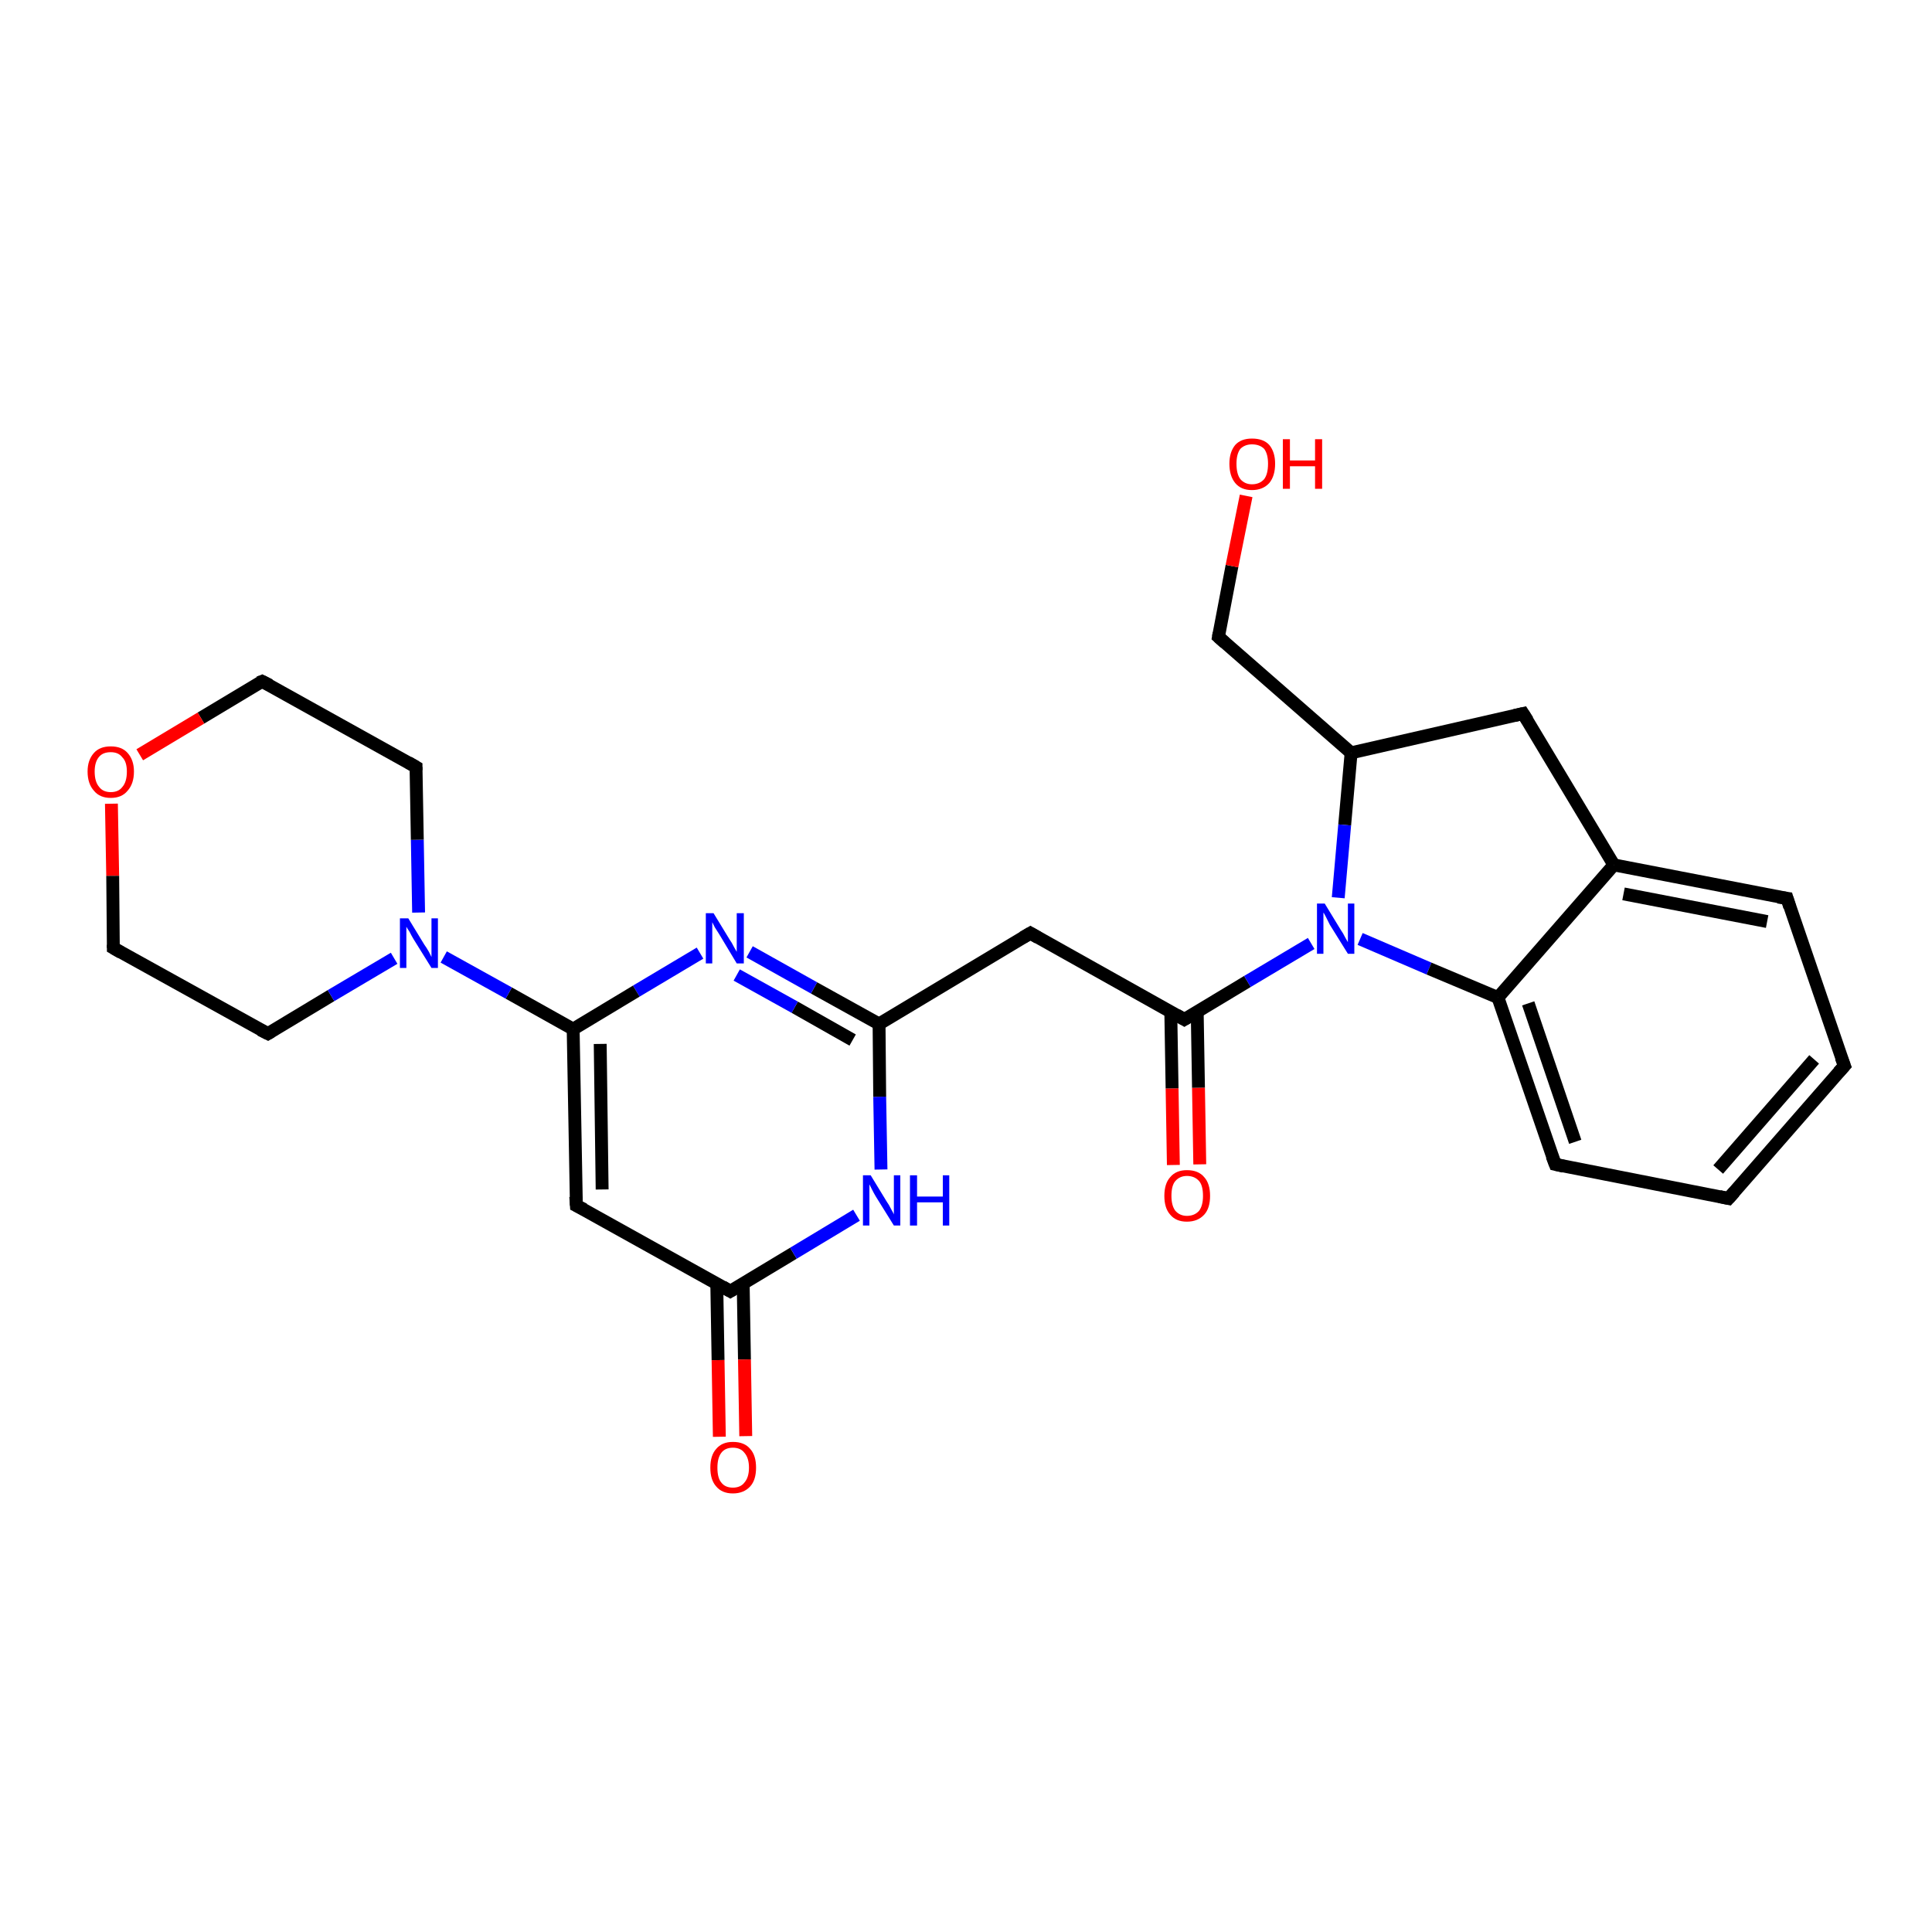 <?xml version='1.0' encoding='iso-8859-1'?>
<svg version='1.1' baseProfile='full'
              xmlns='http://www.w3.org/2000/svg'
                      xmlns:rdkit='http://www.rdkit.org/xml'
                      xmlns:xlink='http://www.w3.org/1999/xlink'
                  xml:space='preserve'
width='300px' height='300px' viewBox='0 0 300 300'>
<!-- END OF HEADER -->
<rect style='opacity:1.0;fill:#FFFFFF;stroke:none' width='300.0' height='300.0' x='0.0' y='0.0'> </rect>
<path class='bond-0 atom-0 atom-1' d='M 182.2,180.9 L 182.0,169.0' style='fill:none;fill-rule:evenodd;stroke:#FF0000;stroke-width:2.0px;stroke-linecap:butt;stroke-linejoin:miter;stroke-opacity:1' />
<path class='bond-0 atom-0 atom-1' d='M 182.0,169.0 L 181.8,157.1' style='fill:none;fill-rule:evenodd;stroke:#000000;stroke-width:2.0px;stroke-linecap:butt;stroke-linejoin:miter;stroke-opacity:1' />
<path class='bond-0 atom-0 atom-1' d='M 186.3,180.8 L 186.1,168.9' style='fill:none;fill-rule:evenodd;stroke:#FF0000;stroke-width:2.0px;stroke-linecap:butt;stroke-linejoin:miter;stroke-opacity:1' />
<path class='bond-0 atom-0 atom-1' d='M 186.1,168.9 L 185.9,157.0' style='fill:none;fill-rule:evenodd;stroke:#000000;stroke-width:2.0px;stroke-linecap:butt;stroke-linejoin:miter;stroke-opacity:1' />
<path class='bond-1 atom-1 atom-2' d='M 183.9,158.3 L 160.0,144.9' style='fill:none;fill-rule:evenodd;stroke:#000000;stroke-width:2.0px;stroke-linecap:butt;stroke-linejoin:miter;stroke-opacity:1' />
<path class='bond-2 atom-2 atom-3' d='M 160.0,144.9 L 136.5,159.0' style='fill:none;fill-rule:evenodd;stroke:#000000;stroke-width:2.0px;stroke-linecap:butt;stroke-linejoin:miter;stroke-opacity:1' />
<path class='bond-3 atom-3 atom-4' d='M 136.5,159.0 L 126.4,153.4' style='fill:none;fill-rule:evenodd;stroke:#000000;stroke-width:2.0px;stroke-linecap:butt;stroke-linejoin:miter;stroke-opacity:1' />
<path class='bond-3 atom-3 atom-4' d='M 126.4,153.4 L 116.4,147.8' style='fill:none;fill-rule:evenodd;stroke:#0000FF;stroke-width:2.0px;stroke-linecap:butt;stroke-linejoin:miter;stroke-opacity:1' />
<path class='bond-3 atom-3 atom-4' d='M 132.4,161.5 L 123.4,156.4' style='fill:none;fill-rule:evenodd;stroke:#000000;stroke-width:2.0px;stroke-linecap:butt;stroke-linejoin:miter;stroke-opacity:1' />
<path class='bond-3 atom-3 atom-4' d='M 123.4,156.4 L 114.4,151.4' style='fill:none;fill-rule:evenodd;stroke:#0000FF;stroke-width:2.0px;stroke-linecap:butt;stroke-linejoin:miter;stroke-opacity:1' />
<path class='bond-4 atom-4 atom-5' d='M 108.7,148.0 L 98.8,153.9' style='fill:none;fill-rule:evenodd;stroke:#0000FF;stroke-width:2.0px;stroke-linecap:butt;stroke-linejoin:miter;stroke-opacity:1' />
<path class='bond-4 atom-4 atom-5' d='M 98.8,153.9 L 89.0,159.8' style='fill:none;fill-rule:evenodd;stroke:#000000;stroke-width:2.0px;stroke-linecap:butt;stroke-linejoin:miter;stroke-opacity:1' />
<path class='bond-5 atom-5 atom-6' d='M 89.0,159.8 L 79.0,154.2' style='fill:none;fill-rule:evenodd;stroke:#000000;stroke-width:2.0px;stroke-linecap:butt;stroke-linejoin:miter;stroke-opacity:1' />
<path class='bond-5 atom-5 atom-6' d='M 79.0,154.2 L 68.9,148.6' style='fill:none;fill-rule:evenodd;stroke:#0000FF;stroke-width:2.0px;stroke-linecap:butt;stroke-linejoin:miter;stroke-opacity:1' />
<path class='bond-6 atom-6 atom-7' d='M 65.0,141.7 L 64.8,130.4' style='fill:none;fill-rule:evenodd;stroke:#0000FF;stroke-width:2.0px;stroke-linecap:butt;stroke-linejoin:miter;stroke-opacity:1' />
<path class='bond-6 atom-6 atom-7' d='M 64.8,130.4 L 64.6,119.1' style='fill:none;fill-rule:evenodd;stroke:#000000;stroke-width:2.0px;stroke-linecap:butt;stroke-linejoin:miter;stroke-opacity:1' />
<path class='bond-7 atom-7 atom-8' d='M 64.6,119.1 L 40.7,105.8' style='fill:none;fill-rule:evenodd;stroke:#000000;stroke-width:2.0px;stroke-linecap:butt;stroke-linejoin:miter;stroke-opacity:1' />
<path class='bond-8 atom-8 atom-9' d='M 40.7,105.8 L 31.2,111.5' style='fill:none;fill-rule:evenodd;stroke:#000000;stroke-width:2.0px;stroke-linecap:butt;stroke-linejoin:miter;stroke-opacity:1' />
<path class='bond-8 atom-8 atom-9' d='M 31.2,111.5 L 21.7,117.2' style='fill:none;fill-rule:evenodd;stroke:#FF0000;stroke-width:2.0px;stroke-linecap:butt;stroke-linejoin:miter;stroke-opacity:1' />
<path class='bond-9 atom-9 atom-10' d='M 17.3,124.8 L 17.5,136.0' style='fill:none;fill-rule:evenodd;stroke:#FF0000;stroke-width:2.0px;stroke-linecap:butt;stroke-linejoin:miter;stroke-opacity:1' />
<path class='bond-9 atom-9 atom-10' d='M 17.5,136.0 L 17.6,147.2' style='fill:none;fill-rule:evenodd;stroke:#000000;stroke-width:2.0px;stroke-linecap:butt;stroke-linejoin:miter;stroke-opacity:1' />
<path class='bond-10 atom-10 atom-11' d='M 17.6,147.2 L 41.6,160.5' style='fill:none;fill-rule:evenodd;stroke:#000000;stroke-width:2.0px;stroke-linecap:butt;stroke-linejoin:miter;stroke-opacity:1' />
<path class='bond-11 atom-5 atom-12' d='M 89.0,159.8 L 89.5,187.2' style='fill:none;fill-rule:evenodd;stroke:#000000;stroke-width:2.0px;stroke-linecap:butt;stroke-linejoin:miter;stroke-opacity:1' />
<path class='bond-11 atom-5 atom-12' d='M 93.2,162.1 L 93.5,184.7' style='fill:none;fill-rule:evenodd;stroke:#000000;stroke-width:2.0px;stroke-linecap:butt;stroke-linejoin:miter;stroke-opacity:1' />
<path class='bond-12 atom-12 atom-13' d='M 89.5,187.2 L 113.4,200.5' style='fill:none;fill-rule:evenodd;stroke:#000000;stroke-width:2.0px;stroke-linecap:butt;stroke-linejoin:miter;stroke-opacity:1' />
<path class='bond-13 atom-13 atom-14' d='M 111.3,199.3 L 111.5,211.2' style='fill:none;fill-rule:evenodd;stroke:#000000;stroke-width:2.0px;stroke-linecap:butt;stroke-linejoin:miter;stroke-opacity:1' />
<path class='bond-13 atom-13 atom-14' d='M 111.5,211.2 L 111.7,223.1' style='fill:none;fill-rule:evenodd;stroke:#FF0000;stroke-width:2.0px;stroke-linecap:butt;stroke-linejoin:miter;stroke-opacity:1' />
<path class='bond-13 atom-13 atom-14' d='M 115.4,199.3 L 115.6,211.1' style='fill:none;fill-rule:evenodd;stroke:#000000;stroke-width:2.0px;stroke-linecap:butt;stroke-linejoin:miter;stroke-opacity:1' />
<path class='bond-13 atom-13 atom-14' d='M 115.6,211.1 L 115.8,223.0' style='fill:none;fill-rule:evenodd;stroke:#FF0000;stroke-width:2.0px;stroke-linecap:butt;stroke-linejoin:miter;stroke-opacity:1' />
<path class='bond-14 atom-13 atom-15' d='M 113.4,200.5 L 123.2,194.6' style='fill:none;fill-rule:evenodd;stroke:#000000;stroke-width:2.0px;stroke-linecap:butt;stroke-linejoin:miter;stroke-opacity:1' />
<path class='bond-14 atom-13 atom-15' d='M 123.2,194.6 L 133.0,188.7' style='fill:none;fill-rule:evenodd;stroke:#0000FF;stroke-width:2.0px;stroke-linecap:butt;stroke-linejoin:miter;stroke-opacity:1' />
<path class='bond-15 atom-1 atom-16' d='M 183.9,158.3 L 193.7,152.4' style='fill:none;fill-rule:evenodd;stroke:#000000;stroke-width:2.0px;stroke-linecap:butt;stroke-linejoin:miter;stroke-opacity:1' />
<path class='bond-15 atom-1 atom-16' d='M 193.7,152.4 L 203.6,146.5' style='fill:none;fill-rule:evenodd;stroke:#0000FF;stroke-width:2.0px;stroke-linecap:butt;stroke-linejoin:miter;stroke-opacity:1' />
<path class='bond-16 atom-16 atom-17' d='M 211.2,145.8 L 221.9,150.4' style='fill:none;fill-rule:evenodd;stroke:#0000FF;stroke-width:2.0px;stroke-linecap:butt;stroke-linejoin:miter;stroke-opacity:1' />
<path class='bond-16 atom-16 atom-17' d='M 221.9,150.4 L 232.6,154.9' style='fill:none;fill-rule:evenodd;stroke:#000000;stroke-width:2.0px;stroke-linecap:butt;stroke-linejoin:miter;stroke-opacity:1' />
<path class='bond-17 atom-17 atom-18' d='M 232.6,154.9 L 241.5,180.8' style='fill:none;fill-rule:evenodd;stroke:#000000;stroke-width:2.0px;stroke-linecap:butt;stroke-linejoin:miter;stroke-opacity:1' />
<path class='bond-17 atom-17 atom-18' d='M 237.3,155.8 L 244.6,177.3' style='fill:none;fill-rule:evenodd;stroke:#000000;stroke-width:2.0px;stroke-linecap:butt;stroke-linejoin:miter;stroke-opacity:1' />
<path class='bond-18 atom-18 atom-19' d='M 241.5,180.8 L 268.4,186.1' style='fill:none;fill-rule:evenodd;stroke:#000000;stroke-width:2.0px;stroke-linecap:butt;stroke-linejoin:miter;stroke-opacity:1' />
<path class='bond-19 atom-19 atom-20' d='M 268.4,186.1 L 286.4,165.5' style='fill:none;fill-rule:evenodd;stroke:#000000;stroke-width:2.0px;stroke-linecap:butt;stroke-linejoin:miter;stroke-opacity:1' />
<path class='bond-19 atom-19 atom-20' d='M 266.8,181.6 L 281.7,164.5' style='fill:none;fill-rule:evenodd;stroke:#000000;stroke-width:2.0px;stroke-linecap:butt;stroke-linejoin:miter;stroke-opacity:1' />
<path class='bond-20 atom-20 atom-21' d='M 286.4,165.5 L 277.5,139.5' style='fill:none;fill-rule:evenodd;stroke:#000000;stroke-width:2.0px;stroke-linecap:butt;stroke-linejoin:miter;stroke-opacity:1' />
<path class='bond-21 atom-21 atom-22' d='M 277.5,139.5 L 250.6,134.3' style='fill:none;fill-rule:evenodd;stroke:#000000;stroke-width:2.0px;stroke-linecap:butt;stroke-linejoin:miter;stroke-opacity:1' />
<path class='bond-21 atom-21 atom-22' d='M 274.4,143.1 L 252.1,138.8' style='fill:none;fill-rule:evenodd;stroke:#000000;stroke-width:2.0px;stroke-linecap:butt;stroke-linejoin:miter;stroke-opacity:1' />
<path class='bond-22 atom-22 atom-23' d='M 250.6,134.3 L 236.5,110.8' style='fill:none;fill-rule:evenodd;stroke:#000000;stroke-width:2.0px;stroke-linecap:butt;stroke-linejoin:miter;stroke-opacity:1' />
<path class='bond-23 atom-23 atom-24' d='M 236.5,110.8 L 209.8,116.9' style='fill:none;fill-rule:evenodd;stroke:#000000;stroke-width:2.0px;stroke-linecap:butt;stroke-linejoin:miter;stroke-opacity:1' />
<path class='bond-24 atom-24 atom-25' d='M 209.8,116.9 L 189.2,98.9' style='fill:none;fill-rule:evenodd;stroke:#000000;stroke-width:2.0px;stroke-linecap:butt;stroke-linejoin:miter;stroke-opacity:1' />
<path class='bond-25 atom-25 atom-26' d='M 189.2,98.9 L 191.3,87.9' style='fill:none;fill-rule:evenodd;stroke:#000000;stroke-width:2.0px;stroke-linecap:butt;stroke-linejoin:miter;stroke-opacity:1' />
<path class='bond-25 atom-25 atom-26' d='M 191.3,87.9 L 193.5,77.0' style='fill:none;fill-rule:evenodd;stroke:#FF0000;stroke-width:2.0px;stroke-linecap:butt;stroke-linejoin:miter;stroke-opacity:1' />
<path class='bond-26 atom-15 atom-3' d='M 136.8,181.6 L 136.6,170.3' style='fill:none;fill-rule:evenodd;stroke:#0000FF;stroke-width:2.0px;stroke-linecap:butt;stroke-linejoin:miter;stroke-opacity:1' />
<path class='bond-26 atom-15 atom-3' d='M 136.6,170.3 L 136.5,159.0' style='fill:none;fill-rule:evenodd;stroke:#000000;stroke-width:2.0px;stroke-linecap:butt;stroke-linejoin:miter;stroke-opacity:1' />
<path class='bond-27 atom-24 atom-16' d='M 209.8,116.9 L 208.8,128.1' style='fill:none;fill-rule:evenodd;stroke:#000000;stroke-width:2.0px;stroke-linecap:butt;stroke-linejoin:miter;stroke-opacity:1' />
<path class='bond-27 atom-24 atom-16' d='M 208.8,128.1 L 207.8,139.4' style='fill:none;fill-rule:evenodd;stroke:#0000FF;stroke-width:2.0px;stroke-linecap:butt;stroke-linejoin:miter;stroke-opacity:1' />
<path class='bond-28 atom-11 atom-6' d='M 41.6,160.5 L 51.4,154.6' style='fill:none;fill-rule:evenodd;stroke:#000000;stroke-width:2.0px;stroke-linecap:butt;stroke-linejoin:miter;stroke-opacity:1' />
<path class='bond-28 atom-11 atom-6' d='M 51.4,154.6 L 61.2,148.8' style='fill:none;fill-rule:evenodd;stroke:#0000FF;stroke-width:2.0px;stroke-linecap:butt;stroke-linejoin:miter;stroke-opacity:1' />
<path class='bond-29 atom-22 atom-17' d='M 250.6,134.3 L 232.6,154.9' style='fill:none;fill-rule:evenodd;stroke:#000000;stroke-width:2.0px;stroke-linecap:butt;stroke-linejoin:miter;stroke-opacity:1' />
<path d='M 182.7,157.6 L 183.9,158.3 L 184.4,158.0' style='fill:none;stroke:#000000;stroke-width:2.0px;stroke-linecap:butt;stroke-linejoin:miter;stroke-opacity:1;' />
<path d='M 161.2,145.6 L 160.0,144.9 L 158.8,145.6' style='fill:none;stroke:#000000;stroke-width:2.0px;stroke-linecap:butt;stroke-linejoin:miter;stroke-opacity:1;' />
<path d='M 64.6,119.6 L 64.6,119.1 L 63.4,118.4' style='fill:none;stroke:#000000;stroke-width:2.0px;stroke-linecap:butt;stroke-linejoin:miter;stroke-opacity:1;' />
<path d='M 41.9,106.4 L 40.7,105.8 L 40.2,106.0' style='fill:none;stroke:#000000;stroke-width:2.0px;stroke-linecap:butt;stroke-linejoin:miter;stroke-opacity:1;' />
<path d='M 17.6,146.7 L 17.6,147.2 L 18.8,147.9' style='fill:none;stroke:#000000;stroke-width:2.0px;stroke-linecap:butt;stroke-linejoin:miter;stroke-opacity:1;' />
<path d='M 40.4,159.9 L 41.6,160.5 L 42.1,160.2' style='fill:none;stroke:#000000;stroke-width:2.0px;stroke-linecap:butt;stroke-linejoin:miter;stroke-opacity:1;' />
<path d='M 89.4,185.8 L 89.5,187.2 L 90.7,187.8' style='fill:none;stroke:#000000;stroke-width:2.0px;stroke-linecap:butt;stroke-linejoin:miter;stroke-opacity:1;' />
<path d='M 112.2,199.8 L 113.4,200.5 L 113.9,200.2' style='fill:none;stroke:#000000;stroke-width:2.0px;stroke-linecap:butt;stroke-linejoin:miter;stroke-opacity:1;' />
<path d='M 241.0,179.5 L 241.5,180.8 L 242.8,181.1' style='fill:none;stroke:#000000;stroke-width:2.0px;stroke-linecap:butt;stroke-linejoin:miter;stroke-opacity:1;' />
<path d='M 267.0,185.8 L 268.4,186.1 L 269.3,185.1' style='fill:none;stroke:#000000;stroke-width:2.0px;stroke-linecap:butt;stroke-linejoin:miter;stroke-opacity:1;' />
<path d='M 285.5,166.5 L 286.4,165.5 L 285.9,164.2' style='fill:none;stroke:#000000;stroke-width:2.0px;stroke-linecap:butt;stroke-linejoin:miter;stroke-opacity:1;' />
<path d='M 277.9,140.8 L 277.5,139.5 L 276.1,139.3' style='fill:none;stroke:#000000;stroke-width:2.0px;stroke-linecap:butt;stroke-linejoin:miter;stroke-opacity:1;' />
<path d='M 237.2,111.9 L 236.5,110.8 L 235.2,111.1' style='fill:none;stroke:#000000;stroke-width:2.0px;stroke-linecap:butt;stroke-linejoin:miter;stroke-opacity:1;' />
<path d='M 190.2,99.8 L 189.2,98.9 L 189.3,98.3' style='fill:none;stroke:#000000;stroke-width:2.0px;stroke-linecap:butt;stroke-linejoin:miter;stroke-opacity:1;' />
<path class='atom-0' d='M 180.8 185.7
Q 180.8 183.8, 181.7 182.8
Q 182.6 181.7, 184.3 181.7
Q 186.1 181.7, 187.0 182.8
Q 187.9 183.8, 187.9 185.7
Q 187.9 187.6, 187.0 188.6
Q 186.0 189.7, 184.3 189.7
Q 182.6 189.7, 181.7 188.6
Q 180.8 187.6, 180.8 185.7
M 184.3 188.8
Q 185.5 188.8, 186.2 188.0
Q 186.8 187.2, 186.8 185.7
Q 186.8 184.1, 186.2 183.4
Q 185.5 182.6, 184.3 182.6
Q 183.2 182.6, 182.5 183.4
Q 181.9 184.1, 181.9 185.7
Q 181.9 187.2, 182.5 188.0
Q 183.2 188.8, 184.3 188.8
' fill='#FF0000'/>
<path class='atom-4' d='M 110.8 141.8
L 113.3 145.9
Q 113.6 146.3, 114.0 147.1
Q 114.4 147.8, 114.4 147.8
L 114.4 141.8
L 115.5 141.8
L 115.5 149.6
L 114.4 149.6
L 111.7 145.1
Q 111.4 144.6, 111.0 144.0
Q 110.7 143.4, 110.6 143.2
L 110.6 149.6
L 109.6 149.6
L 109.6 141.8
L 110.8 141.8
' fill='#0000FF'/>
<path class='atom-6' d='M 63.4 142.6
L 65.9 146.7
Q 66.2 147.1, 66.6 147.8
Q 67.0 148.6, 67.0 148.6
L 67.0 142.6
L 68.0 142.6
L 68.0 150.3
L 67.0 150.3
L 64.2 145.8
Q 63.9 145.3, 63.6 144.7
Q 63.2 144.1, 63.1 143.9
L 63.1 150.3
L 62.1 150.3
L 62.1 142.6
L 63.4 142.6
' fill='#0000FF'/>
<path class='atom-9' d='M 13.6 119.8
Q 13.6 118.0, 14.6 116.9
Q 15.5 115.9, 17.2 115.9
Q 18.9 115.9, 19.8 116.9
Q 20.8 118.0, 20.8 119.8
Q 20.8 121.7, 19.8 122.8
Q 18.9 123.9, 17.2 123.9
Q 15.5 123.9, 14.6 122.8
Q 13.6 121.7, 13.6 119.8
M 17.2 123.0
Q 18.4 123.0, 19.0 122.2
Q 19.7 121.4, 19.7 119.8
Q 19.7 118.3, 19.0 117.6
Q 18.4 116.8, 17.2 116.8
Q 16.0 116.8, 15.4 117.5
Q 14.7 118.3, 14.7 119.8
Q 14.7 121.4, 15.4 122.2
Q 16.0 123.0, 17.2 123.0
' fill='#FF0000'/>
<path class='atom-14' d='M 110.3 227.9
Q 110.3 226.0, 111.2 225.0
Q 112.1 223.9, 113.8 223.9
Q 115.6 223.9, 116.5 225.0
Q 117.4 226.0, 117.4 227.9
Q 117.4 229.8, 116.5 230.8
Q 115.5 231.9, 113.8 231.9
Q 112.1 231.9, 111.2 230.8
Q 110.3 229.8, 110.3 227.9
M 113.8 231.0
Q 115.0 231.0, 115.6 230.2
Q 116.3 229.4, 116.3 227.9
Q 116.3 226.4, 115.6 225.6
Q 115.0 224.8, 113.8 224.8
Q 112.6 224.8, 112.0 225.6
Q 111.4 226.4, 111.4 227.9
Q 111.4 229.5, 112.0 230.2
Q 112.6 231.0, 113.8 231.0
' fill='#FF0000'/>
<path class='atom-15' d='M 135.2 182.5
L 137.7 186.6
Q 138.0 187.0, 138.4 187.8
Q 138.8 188.5, 138.8 188.6
L 138.8 182.5
L 139.8 182.5
L 139.8 190.3
L 138.8 190.3
L 136.0 185.8
Q 135.7 185.3, 135.4 184.7
Q 135.1 184.1, 135.0 183.9
L 135.0 190.3
L 134.0 190.3
L 134.0 182.5
L 135.2 182.5
' fill='#0000FF'/>
<path class='atom-15' d='M 141.3 182.5
L 142.4 182.5
L 142.4 185.8
L 146.4 185.8
L 146.4 182.5
L 147.4 182.5
L 147.4 190.3
L 146.4 190.3
L 146.4 186.7
L 142.4 186.7
L 142.4 190.3
L 141.3 190.3
L 141.3 182.5
' fill='#0000FF'/>
<path class='atom-16' d='M 205.7 140.3
L 208.2 144.4
Q 208.5 144.8, 208.9 145.6
Q 209.3 146.3, 209.3 146.3
L 209.3 140.3
L 210.3 140.3
L 210.3 148.1
L 209.3 148.1
L 206.5 143.6
Q 206.2 143.0, 205.9 142.4
Q 205.6 141.8, 205.5 141.7
L 205.5 148.1
L 204.5 148.1
L 204.5 140.3
L 205.7 140.3
' fill='#0000FF'/>
<path class='atom-26' d='M 190.9 72.0
Q 190.9 70.2, 191.8 69.1
Q 192.7 68.1, 194.4 68.1
Q 196.2 68.1, 197.1 69.1
Q 198.0 70.2, 198.0 72.0
Q 198.0 73.9, 197.1 75.0
Q 196.1 76.1, 194.4 76.1
Q 192.7 76.1, 191.8 75.0
Q 190.9 73.9, 190.9 72.0
M 194.4 75.2
Q 195.6 75.2, 196.3 74.4
Q 196.9 73.6, 196.9 72.0
Q 196.9 70.5, 196.3 69.7
Q 195.6 69.0, 194.4 69.0
Q 193.3 69.0, 192.6 69.7
Q 192.0 70.5, 192.0 72.0
Q 192.0 73.6, 192.6 74.4
Q 193.3 75.2, 194.4 75.2
' fill='#FF0000'/>
<path class='atom-26' d='M 199.2 68.2
L 200.3 68.2
L 200.3 71.5
L 204.2 71.5
L 204.2 68.2
L 205.3 68.2
L 205.3 75.9
L 204.2 75.9
L 204.2 72.4
L 200.3 72.4
L 200.3 75.9
L 199.2 75.9
L 199.2 68.2
' fill='#FF0000'/>
</svg>
